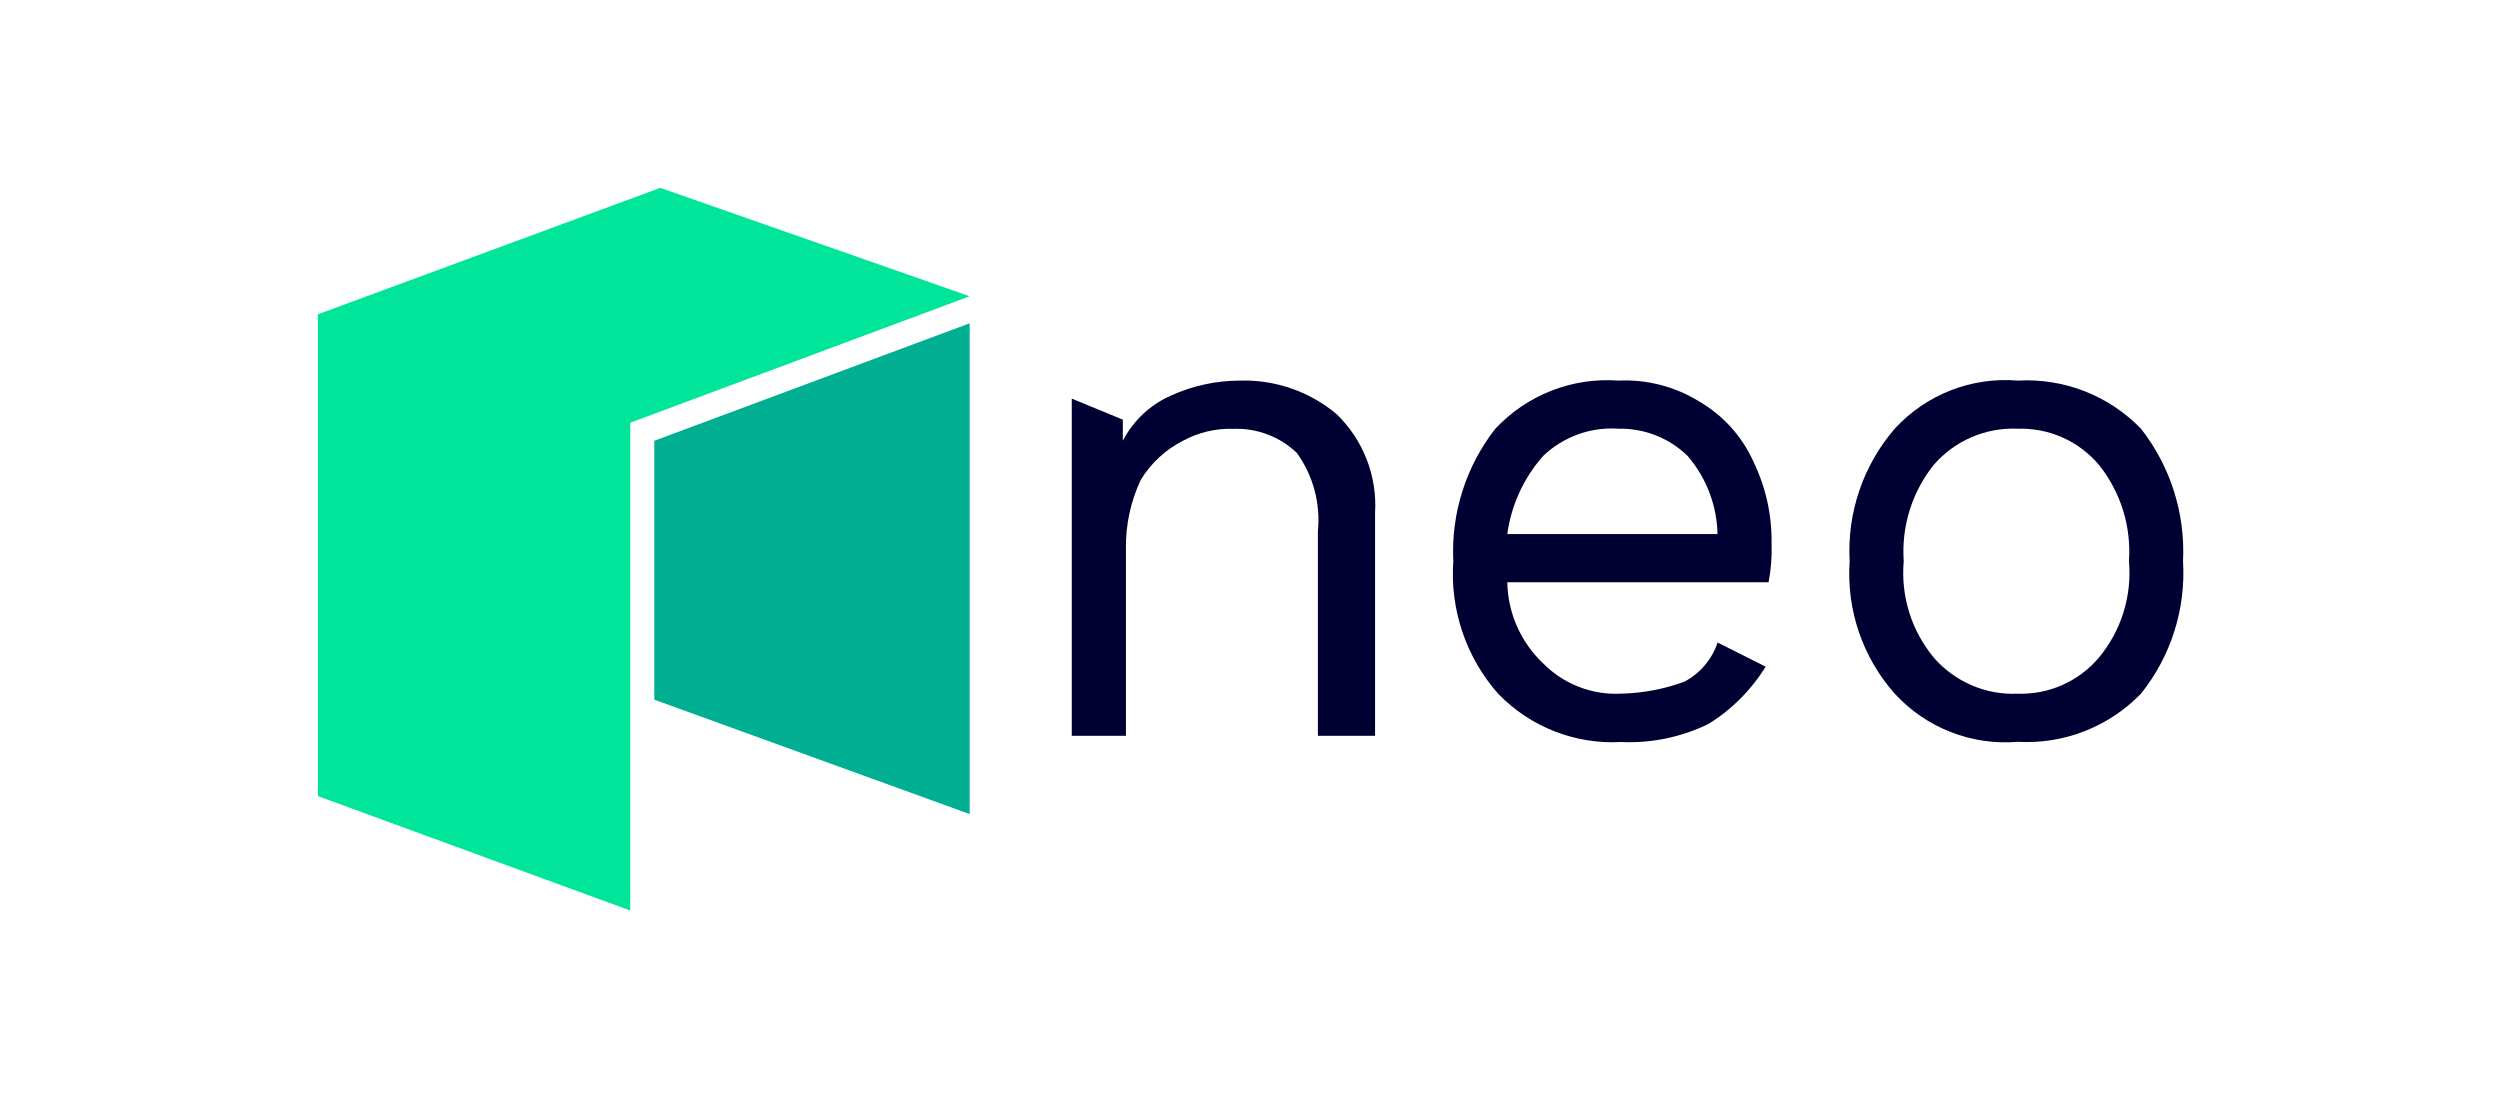 <svg width="173" height="76" viewBox="0 0 173 76" fill="none" xmlns="http://www.w3.org/2000/svg">
<g clip-path="url(#clip0_2171_43967)">
<path d="M92.457 28.626C93.38 29.505 94.099 30.576 94.565 31.764C95.031 32.952 95.232 34.227 95.154 35.501V50.918H91.198V36.75C91.387 34.831 90.87 32.908 89.744 31.343C89.164 30.788 88.479 30.355 87.729 30.069C86.979 29.782 86.18 29.649 85.379 29.676C84.148 29.631 82.927 29.919 81.846 30.509C80.645 31.123 79.638 32.059 78.937 33.212C78.235 34.709 77.886 36.348 77.915 38.001V50.918H74.167V27.584L77.7 29.04V30.5C78.421 29.109 79.594 28.006 81.026 27.375C82.528 26.693 84.157 26.339 85.806 26.337C88.227 26.266 90.591 27.079 92.457 28.626Z" fill="#000033"/>
<path d="M122.385 40.292H104.304C104.323 41.349 104.554 42.391 104.982 43.357C105.41 44.323 106.028 45.194 106.797 45.916C107.5 46.627 108.345 47.179 109.276 47.538C110.207 47.898 111.204 48.055 112.2 48C113.693 47.967 115.17 47.685 116.571 47.167C117.65 46.592 118.468 45.625 118.858 44.464L122.182 46.131C121.192 47.745 119.837 49.104 118.227 50.096C116.353 51.012 114.28 51.442 112.198 51.347C110.623 51.436 109.046 51.184 107.576 50.609C106.106 50.033 104.777 49.148 103.678 48.013C102.576 46.767 101.733 45.314 101.2 43.737C100.666 42.161 100.451 40.494 100.569 38.834C100.406 35.527 101.439 32.272 103.478 29.667C104.56 28.511 105.886 27.612 107.36 27.035C108.833 26.459 110.416 26.221 111.993 26.337C113.968 26.243 115.924 26.751 117.605 27.795C119.255 28.758 120.563 30.215 121.346 31.962C122.193 33.714 122.619 35.641 122.592 37.588C122.626 38.494 122.557 39.401 122.385 40.292ZM106.797 31.542C105.447 33.059 104.579 34.945 104.304 36.959H118.852C118.811 34.966 118.076 33.049 116.774 31.542C116.141 30.927 115.392 30.445 114.571 30.124C113.751 29.802 112.874 29.647 111.993 29.667C111.045 29.602 110.093 29.734 109.199 30.057C108.304 30.38 107.486 30.885 106.797 31.542Z" fill="#000033"/>
<path d="M148.157 29.667C150.196 32.272 151.229 35.527 151.066 38.834C151.267 42.145 150.23 45.414 148.157 48C147.058 49.136 145.728 50.021 144.257 50.596C142.787 51.172 141.21 51.423 139.634 51.334C138.055 51.467 136.466 51.235 134.989 50.657C133.512 50.079 132.187 49.17 131.114 48C130.012 46.757 129.169 45.306 128.633 43.732C128.098 42.158 127.882 40.493 127.996 38.834C127.81 35.488 128.928 32.202 131.114 29.667C132.187 28.498 133.512 27.59 134.989 27.012C136.466 26.435 138.055 26.204 139.634 26.337C141.21 26.248 142.786 26.499 144.257 27.073C145.727 27.648 147.057 28.533 148.157 29.667ZM133.816 32.167C132.311 34.048 131.569 36.43 131.738 38.835C131.525 41.246 132.272 43.644 133.816 45.504C134.535 46.333 135.432 46.989 136.44 47.422C137.447 47.855 138.539 48.054 139.634 48.004C140.697 48.037 141.754 47.83 142.725 47.397C143.697 46.965 144.559 46.317 145.246 45.504C146.79 43.644 147.537 41.246 147.324 38.835C147.493 36.43 146.751 34.048 145.246 32.167C144.559 31.354 143.697 30.706 142.725 30.273C141.754 29.841 140.697 29.634 139.634 29.667C138.539 29.618 137.447 29.817 136.44 30.249C135.432 30.682 134.536 31.338 133.816 32.167Z" fill="#000033"/>
<path d="M22 21.75V55.092L43.615 63.007V29.251L67.101 20.501L45.693 13L22 21.75Z" fill="#00E599"/>
<path d="M45.278 30.5V48.418L67.101 56.333V22.372L45.278 30.5Z" fill="#00AF92"/>
</g>
<defs>
<clipPath id="clip0_2171_43967">
<rect width="129.091" height="50" fill="white" transform="translate(22 13)"/>
</clipPath>
</defs>
</svg>
